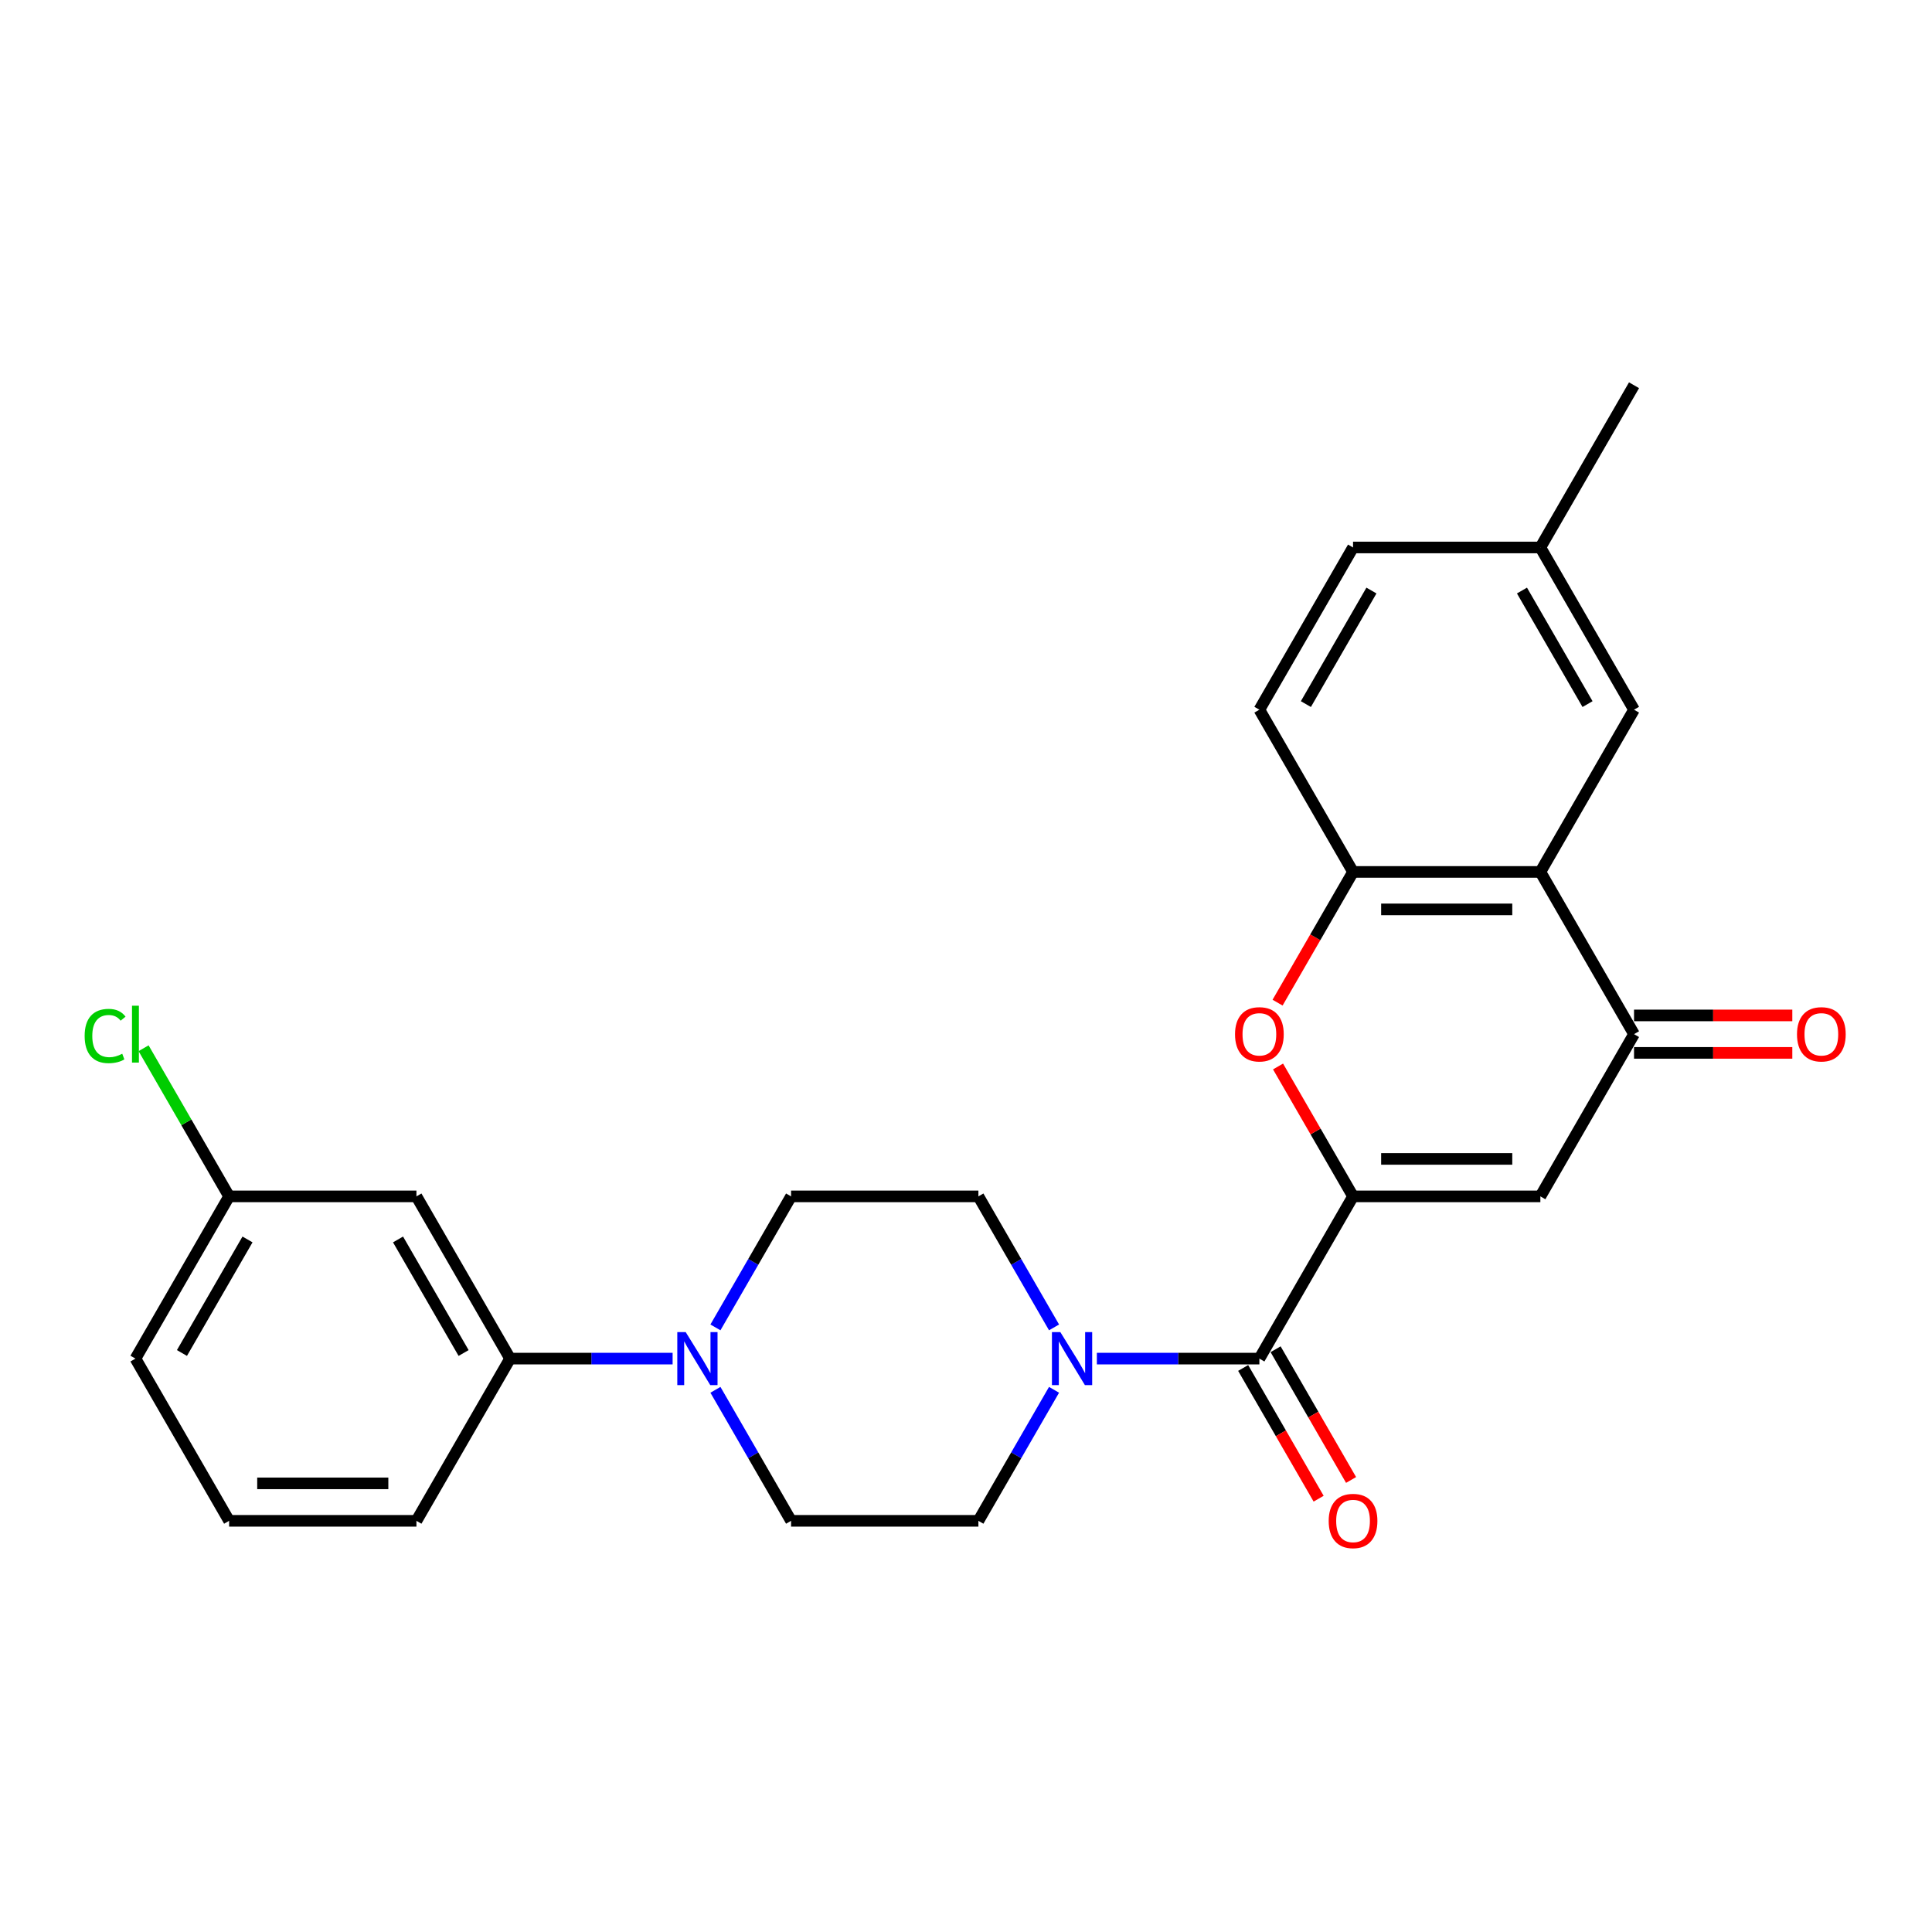 <?xml version='1.0' encoding='iso-8859-1'?>
<svg version='1.1' baseProfile='full'
              xmlns='http://www.w3.org/2000/svg'
                      xmlns:rdkit='http://www.rdkit.org/xml'
                      xmlns:xlink='http://www.w3.org/1999/xlink'
                  xml:space='preserve'
width='1000px' height='1000px' viewBox='0 0 1000 1000'>
<!-- END OF HEADER -->
<rect style='opacity:1.0;fill:#FFFFFF;stroke:none' width='1000' height='1000' x='0' y='0'> </rect>
<path class='bond-0' d='M 700.333,619.243 L 797.291,619.243' style='fill:none;fill-rule:evenodd;stroke:#000000;stroke-width:6px;stroke-linecap:butt;stroke-linejoin:miter;stroke-opacity:1' />
<path class='bond-0' d='M 714.877,599.852 L 782.748,599.852' style='fill:none;fill-rule:evenodd;stroke:#000000;stroke-width:6px;stroke-linecap:butt;stroke-linejoin:miter;stroke-opacity:1' />
<path class='bond-1' d='M 700.333,619.243 L 651.855,703.211' style='fill:none;fill-rule:evenodd;stroke:#000000;stroke-width:6px;stroke-linecap:butt;stroke-linejoin:miter;stroke-opacity:1' />
<path class='bond-2' d='M 700.333,619.243 L 680.925,585.627' style='fill:none;fill-rule:evenodd;stroke:#000000;stroke-width:6px;stroke-linecap:butt;stroke-linejoin:miter;stroke-opacity:1' />
<path class='bond-2' d='M 680.925,585.627 L 661.516,552.01' style='fill:none;fill-rule:evenodd;stroke:#FF0000;stroke-width:6px;stroke-linecap:butt;stroke-linejoin:miter;stroke-opacity:1' />
<path class='bond-4' d='M 797.291,619.243 L 845.77,535.275' style='fill:none;fill-rule:evenodd;stroke:#000000;stroke-width:6px;stroke-linecap:butt;stroke-linejoin:miter;stroke-opacity:1' />
<path class='bond-5' d='M 651.855,703.211 L 609.794,703.211' style='fill:none;fill-rule:evenodd;stroke:#000000;stroke-width:6px;stroke-linecap:butt;stroke-linejoin:miter;stroke-opacity:1' />
<path class='bond-5' d='M 609.794,703.211 L 567.734,703.211' style='fill:none;fill-rule:evenodd;stroke:#0000FF;stroke-width:6px;stroke-linecap:butt;stroke-linejoin:miter;stroke-opacity:1' />
<path class='bond-13' d='M 643.458,708.059 L 662.989,741.889' style='fill:none;fill-rule:evenodd;stroke:#000000;stroke-width:6px;stroke-linecap:butt;stroke-linejoin:miter;stroke-opacity:1' />
<path class='bond-13' d='M 662.989,741.889 L 682.521,775.719' style='fill:none;fill-rule:evenodd;stroke:#FF0000;stroke-width:6px;stroke-linecap:butt;stroke-linejoin:miter;stroke-opacity:1' />
<path class='bond-13' d='M 660.251,698.363 L 679.783,732.193' style='fill:none;fill-rule:evenodd;stroke:#000000;stroke-width:6px;stroke-linecap:butt;stroke-linejoin:miter;stroke-opacity:1' />
<path class='bond-13' d='M 679.783,732.193 L 699.315,766.023' style='fill:none;fill-rule:evenodd;stroke:#FF0000;stroke-width:6px;stroke-linecap:butt;stroke-linejoin:miter;stroke-opacity:1' />
<path class='bond-6' d='M 661.27,518.967 L 680.802,485.137' style='fill:none;fill-rule:evenodd;stroke:#FF0000;stroke-width:6px;stroke-linecap:butt;stroke-linejoin:miter;stroke-opacity:1' />
<path class='bond-6' d='M 680.802,485.137 L 700.333,451.307' style='fill:none;fill-rule:evenodd;stroke:#000000;stroke-width:6px;stroke-linecap:butt;stroke-linejoin:miter;stroke-opacity:1' />
<path class='bond-3' d='M 797.291,451.307 L 700.333,451.307' style='fill:none;fill-rule:evenodd;stroke:#000000;stroke-width:6px;stroke-linecap:butt;stroke-linejoin:miter;stroke-opacity:1' />
<path class='bond-3' d='M 782.748,470.699 L 714.877,470.699' style='fill:none;fill-rule:evenodd;stroke:#000000;stroke-width:6px;stroke-linecap:butt;stroke-linejoin:miter;stroke-opacity:1' />
<path class='bond-10' d='M 797.291,451.307 L 845.77,367.339' style='fill:none;fill-rule:evenodd;stroke:#000000;stroke-width:6px;stroke-linecap:butt;stroke-linejoin:miter;stroke-opacity:1' />
<path class='bond-26' d='M 797.291,451.307 L 845.77,535.275' style='fill:none;fill-rule:evenodd;stroke:#000000;stroke-width:6px;stroke-linecap:butt;stroke-linejoin:miter;stroke-opacity:1' />
<path class='bond-16' d='M 845.77,544.971 L 886.735,544.971' style='fill:none;fill-rule:evenodd;stroke:#000000;stroke-width:6px;stroke-linecap:butt;stroke-linejoin:miter;stroke-opacity:1' />
<path class='bond-16' d='M 886.735,544.971 L 927.7,544.971' style='fill:none;fill-rule:evenodd;stroke:#FF0000;stroke-width:6px;stroke-linecap:butt;stroke-linejoin:miter;stroke-opacity:1' />
<path class='bond-16' d='M 845.77,525.58 L 886.735,525.58' style='fill:none;fill-rule:evenodd;stroke:#000000;stroke-width:6px;stroke-linecap:butt;stroke-linejoin:miter;stroke-opacity:1' />
<path class='bond-16' d='M 886.735,525.58 L 927.7,525.58' style='fill:none;fill-rule:evenodd;stroke:#FF0000;stroke-width:6px;stroke-linecap:butt;stroke-linejoin:miter;stroke-opacity:1' />
<path class='bond-11' d='M 545.571,687.058 L 525.994,653.151' style='fill:none;fill-rule:evenodd;stroke:#0000FF;stroke-width:6px;stroke-linecap:butt;stroke-linejoin:miter;stroke-opacity:1' />
<path class='bond-11' d='M 525.994,653.151 L 506.418,619.243' style='fill:none;fill-rule:evenodd;stroke:#000000;stroke-width:6px;stroke-linecap:butt;stroke-linejoin:miter;stroke-opacity:1' />
<path class='bond-12' d='M 545.571,719.364 L 525.994,753.272' style='fill:none;fill-rule:evenodd;stroke:#0000FF;stroke-width:6px;stroke-linecap:butt;stroke-linejoin:miter;stroke-opacity:1' />
<path class='bond-12' d='M 525.994,753.272 L 506.418,787.179' style='fill:none;fill-rule:evenodd;stroke:#000000;stroke-width:6px;stroke-linecap:butt;stroke-linejoin:miter;stroke-opacity:1' />
<path class='bond-17' d='M 700.333,451.307 L 651.855,367.339' style='fill:none;fill-rule:evenodd;stroke:#000000;stroke-width:6px;stroke-linecap:butt;stroke-linejoin:miter;stroke-opacity:1' />
<path class='bond-7' d='M 370.307,719.364 L 389.884,753.272' style='fill:none;fill-rule:evenodd;stroke:#0000FF;stroke-width:6px;stroke-linecap:butt;stroke-linejoin:miter;stroke-opacity:1' />
<path class='bond-7' d='M 389.884,753.272 L 409.46,787.179' style='fill:none;fill-rule:evenodd;stroke:#000000;stroke-width:6px;stroke-linecap:butt;stroke-linejoin:miter;stroke-opacity:1' />
<path class='bond-8' d='M 348.144,703.211 L 306.084,703.211' style='fill:none;fill-rule:evenodd;stroke:#0000FF;stroke-width:6px;stroke-linecap:butt;stroke-linejoin:miter;stroke-opacity:1' />
<path class='bond-8' d='M 306.084,703.211 L 264.023,703.211' style='fill:none;fill-rule:evenodd;stroke:#000000;stroke-width:6px;stroke-linecap:butt;stroke-linejoin:miter;stroke-opacity:1' />
<path class='bond-27' d='M 370.307,687.058 L 389.884,653.151' style='fill:none;fill-rule:evenodd;stroke:#0000FF;stroke-width:6px;stroke-linecap:butt;stroke-linejoin:miter;stroke-opacity:1' />
<path class='bond-27' d='M 389.884,653.151 L 409.46,619.243' style='fill:none;fill-rule:evenodd;stroke:#000000;stroke-width:6px;stroke-linecap:butt;stroke-linejoin:miter;stroke-opacity:1' />
<path class='bond-9' d='M 264.023,703.211 L 215.544,619.243' style='fill:none;fill-rule:evenodd;stroke:#000000;stroke-width:6px;stroke-linecap:butt;stroke-linejoin:miter;stroke-opacity:1' />
<path class='bond-9' d='M 239.958,700.312 L 206.023,641.534' style='fill:none;fill-rule:evenodd;stroke:#000000;stroke-width:6px;stroke-linecap:butt;stroke-linejoin:miter;stroke-opacity:1' />
<path class='bond-22' d='M 264.023,703.211 L 215.544,787.179' style='fill:none;fill-rule:evenodd;stroke:#000000;stroke-width:6px;stroke-linecap:butt;stroke-linejoin:miter;stroke-opacity:1' />
<path class='bond-18' d='M 215.544,619.243 L 118.586,619.243' style='fill:none;fill-rule:evenodd;stroke:#000000;stroke-width:6px;stroke-linecap:butt;stroke-linejoin:miter;stroke-opacity:1' />
<path class='bond-28' d='M 845.77,367.339 L 797.291,283.371' style='fill:none;fill-rule:evenodd;stroke:#000000;stroke-width:6px;stroke-linecap:butt;stroke-linejoin:miter;stroke-opacity:1' />
<path class='bond-28' d='M 821.705,364.44 L 787.77,305.662' style='fill:none;fill-rule:evenodd;stroke:#000000;stroke-width:6px;stroke-linecap:butt;stroke-linejoin:miter;stroke-opacity:1' />
<path class='bond-14' d='M 506.418,619.243 L 409.46,619.243' style='fill:none;fill-rule:evenodd;stroke:#000000;stroke-width:6px;stroke-linecap:butt;stroke-linejoin:miter;stroke-opacity:1' />
<path class='bond-15' d='M 506.418,787.179 L 409.46,787.179' style='fill:none;fill-rule:evenodd;stroke:#000000;stroke-width:6px;stroke-linecap:butt;stroke-linejoin:miter;stroke-opacity:1' />
<path class='bond-20' d='M 651.855,367.339 L 700.333,283.371' style='fill:none;fill-rule:evenodd;stroke:#000000;stroke-width:6px;stroke-linecap:butt;stroke-linejoin:miter;stroke-opacity:1' />
<path class='bond-20' d='M 675.92,364.44 L 709.855,305.662' style='fill:none;fill-rule:evenodd;stroke:#000000;stroke-width:6px;stroke-linecap:butt;stroke-linejoin:miter;stroke-opacity:1' />
<path class='bond-21' d='M 118.586,619.243 L 96.451,580.903' style='fill:none;fill-rule:evenodd;stroke:#000000;stroke-width:6px;stroke-linecap:butt;stroke-linejoin:miter;stroke-opacity:1' />
<path class='bond-21' d='M 96.451,580.903 L 74.316,542.564' style='fill:none;fill-rule:evenodd;stroke:#00CC00;stroke-width:6px;stroke-linecap:butt;stroke-linejoin:miter;stroke-opacity:1' />
<path class='bond-29' d='M 118.586,619.243 L 70.108,703.211' style='fill:none;fill-rule:evenodd;stroke:#000000;stroke-width:6px;stroke-linecap:butt;stroke-linejoin:miter;stroke-opacity:1' />
<path class='bond-29' d='M 128.108,641.534 L 94.173,700.312' style='fill:none;fill-rule:evenodd;stroke:#000000;stroke-width:6px;stroke-linecap:butt;stroke-linejoin:miter;stroke-opacity:1' />
<path class='bond-19' d='M 797.291,283.371 L 700.333,283.371' style='fill:none;fill-rule:evenodd;stroke:#000000;stroke-width:6px;stroke-linecap:butt;stroke-linejoin:miter;stroke-opacity:1' />
<path class='bond-25' d='M 797.291,283.371 L 845.77,199.404' style='fill:none;fill-rule:evenodd;stroke:#000000;stroke-width:6px;stroke-linecap:butt;stroke-linejoin:miter;stroke-opacity:1' />
<path class='bond-23' d='M 215.544,787.179 L 118.586,787.179' style='fill:none;fill-rule:evenodd;stroke:#000000;stroke-width:6px;stroke-linecap:butt;stroke-linejoin:miter;stroke-opacity:1' />
<path class='bond-23' d='M 201.001,767.788 L 133.13,767.788' style='fill:none;fill-rule:evenodd;stroke:#000000;stroke-width:6px;stroke-linecap:butt;stroke-linejoin:miter;stroke-opacity:1' />
<path class='bond-24' d='M 118.586,787.179 L 70.108,703.211' style='fill:none;fill-rule:evenodd;stroke:#000000;stroke-width:6px;stroke-linecap:butt;stroke-linejoin:miter;stroke-opacity:1' />
<path  class='atom-3' d='M 639.25 535.353
Q 639.25 528.76, 642.508 525.075
Q 645.766 521.391, 651.855 521.391
Q 657.943 521.391, 661.201 525.075
Q 664.459 528.76, 664.459 535.353
Q 664.459 542.024, 661.162 545.824
Q 657.866 549.586, 651.855 549.586
Q 645.804 549.586, 642.508 545.824
Q 639.25 542.062, 639.25 535.353
M 651.855 546.484
Q 656.043 546.484, 658.293 543.691
Q 660.581 540.86, 660.581 535.353
Q 660.581 529.962, 658.293 527.247
Q 656.043 524.494, 651.855 524.494
Q 647.666 524.494, 645.378 527.208
Q 643.128 529.923, 643.128 535.353
Q 643.128 540.899, 645.378 543.691
Q 647.666 546.484, 651.855 546.484
' fill='#FF0000'/>
<path  class='atom-6' d='M 548.827 689.482
L 557.825 704.026
Q 558.717 705.461, 560.152 708.059
Q 561.587 710.658, 561.664 710.813
L 561.664 689.482
L 565.31 689.482
L 565.31 716.94
L 561.548 716.94
L 551.891 701.039
Q 550.766 699.178, 549.564 697.045
Q 548.401 694.912, 548.051 694.252
L 548.051 716.94
L 544.483 716.94
L 544.483 689.482
L 548.827 689.482
' fill='#0000FF'/>
<path  class='atom-8' d='M 354.911 689.482
L 363.909 704.026
Q 364.801 705.461, 366.236 708.059
Q 367.671 710.658, 367.749 710.813
L 367.749 689.482
L 371.394 689.482
L 371.394 716.94
L 367.632 716.94
L 357.975 701.039
Q 356.851 699.178, 355.648 697.045
Q 354.485 694.912, 354.136 694.252
L 354.136 716.94
L 350.568 716.94
L 350.568 689.482
L 354.911 689.482
' fill='#0000FF'/>
<path  class='atom-14' d='M 687.729 787.257
Q 687.729 780.664, 690.987 776.979
Q 694.244 773.295, 700.333 773.295
Q 706.422 773.295, 709.68 776.979
Q 712.938 780.664, 712.938 787.257
Q 712.938 793.927, 709.641 797.728
Q 706.345 801.49, 700.333 801.49
Q 694.283 801.49, 690.987 797.728
Q 687.729 793.966, 687.729 787.257
M 700.333 798.387
Q 704.522 798.387, 706.771 795.595
Q 709.06 792.764, 709.06 787.257
Q 709.06 781.866, 706.771 779.151
Q 704.522 776.397, 700.333 776.397
Q 696.145 776.397, 693.857 779.112
Q 691.607 781.827, 691.607 787.257
Q 691.607 792.803, 693.857 795.595
Q 696.145 798.387, 700.333 798.387
' fill='#FF0000'/>
<path  class='atom-17' d='M 930.123 535.353
Q 930.123 528.76, 933.381 525.075
Q 936.639 521.391, 942.728 521.391
Q 948.817 521.391, 952.075 525.075
Q 955.333 528.76, 955.333 535.353
Q 955.333 542.024, 952.036 545.824
Q 948.739 549.586, 942.728 549.586
Q 936.678 549.586, 933.381 545.824
Q 930.123 542.062, 930.123 535.353
M 942.728 546.484
Q 946.917 546.484, 949.166 543.691
Q 951.454 540.86, 951.454 535.353
Q 951.454 529.962, 949.166 527.247
Q 946.917 524.494, 942.728 524.494
Q 938.539 524.494, 936.251 527.208
Q 934.002 529.923, 934.002 535.353
Q 934.002 540.899, 936.251 543.691
Q 938.539 546.484, 942.728 546.484
' fill='#FF0000'/>
<path  class='atom-22' d='M 43.813 536.225
Q 43.813 529.4, 46.993 525.832
Q 50.212 522.225, 56.301 522.225
Q 61.963 522.225, 64.988 526.219
L 62.428 528.314
Q 60.218 525.405, 56.301 525.405
Q 52.151 525.405, 49.94 528.197
Q 47.769 530.951, 47.769 536.225
Q 47.769 541.655, 50.018 544.448
Q 52.306 547.24, 56.727 547.24
Q 59.752 547.24, 63.282 545.417
L 64.368 548.326
Q 62.933 549.257, 60.761 549.8
Q 58.589 550.343, 56.184 550.343
Q 50.212 550.343, 46.993 546.697
Q 43.813 543.051, 43.813 536.225
' fill='#00CC00'/>
<path  class='atom-22' d='M 68.323 520.557
L 71.892 520.557
L 71.892 549.993
L 68.323 549.993
L 68.323 520.557
' fill='#00CC00'/>
</svg>

